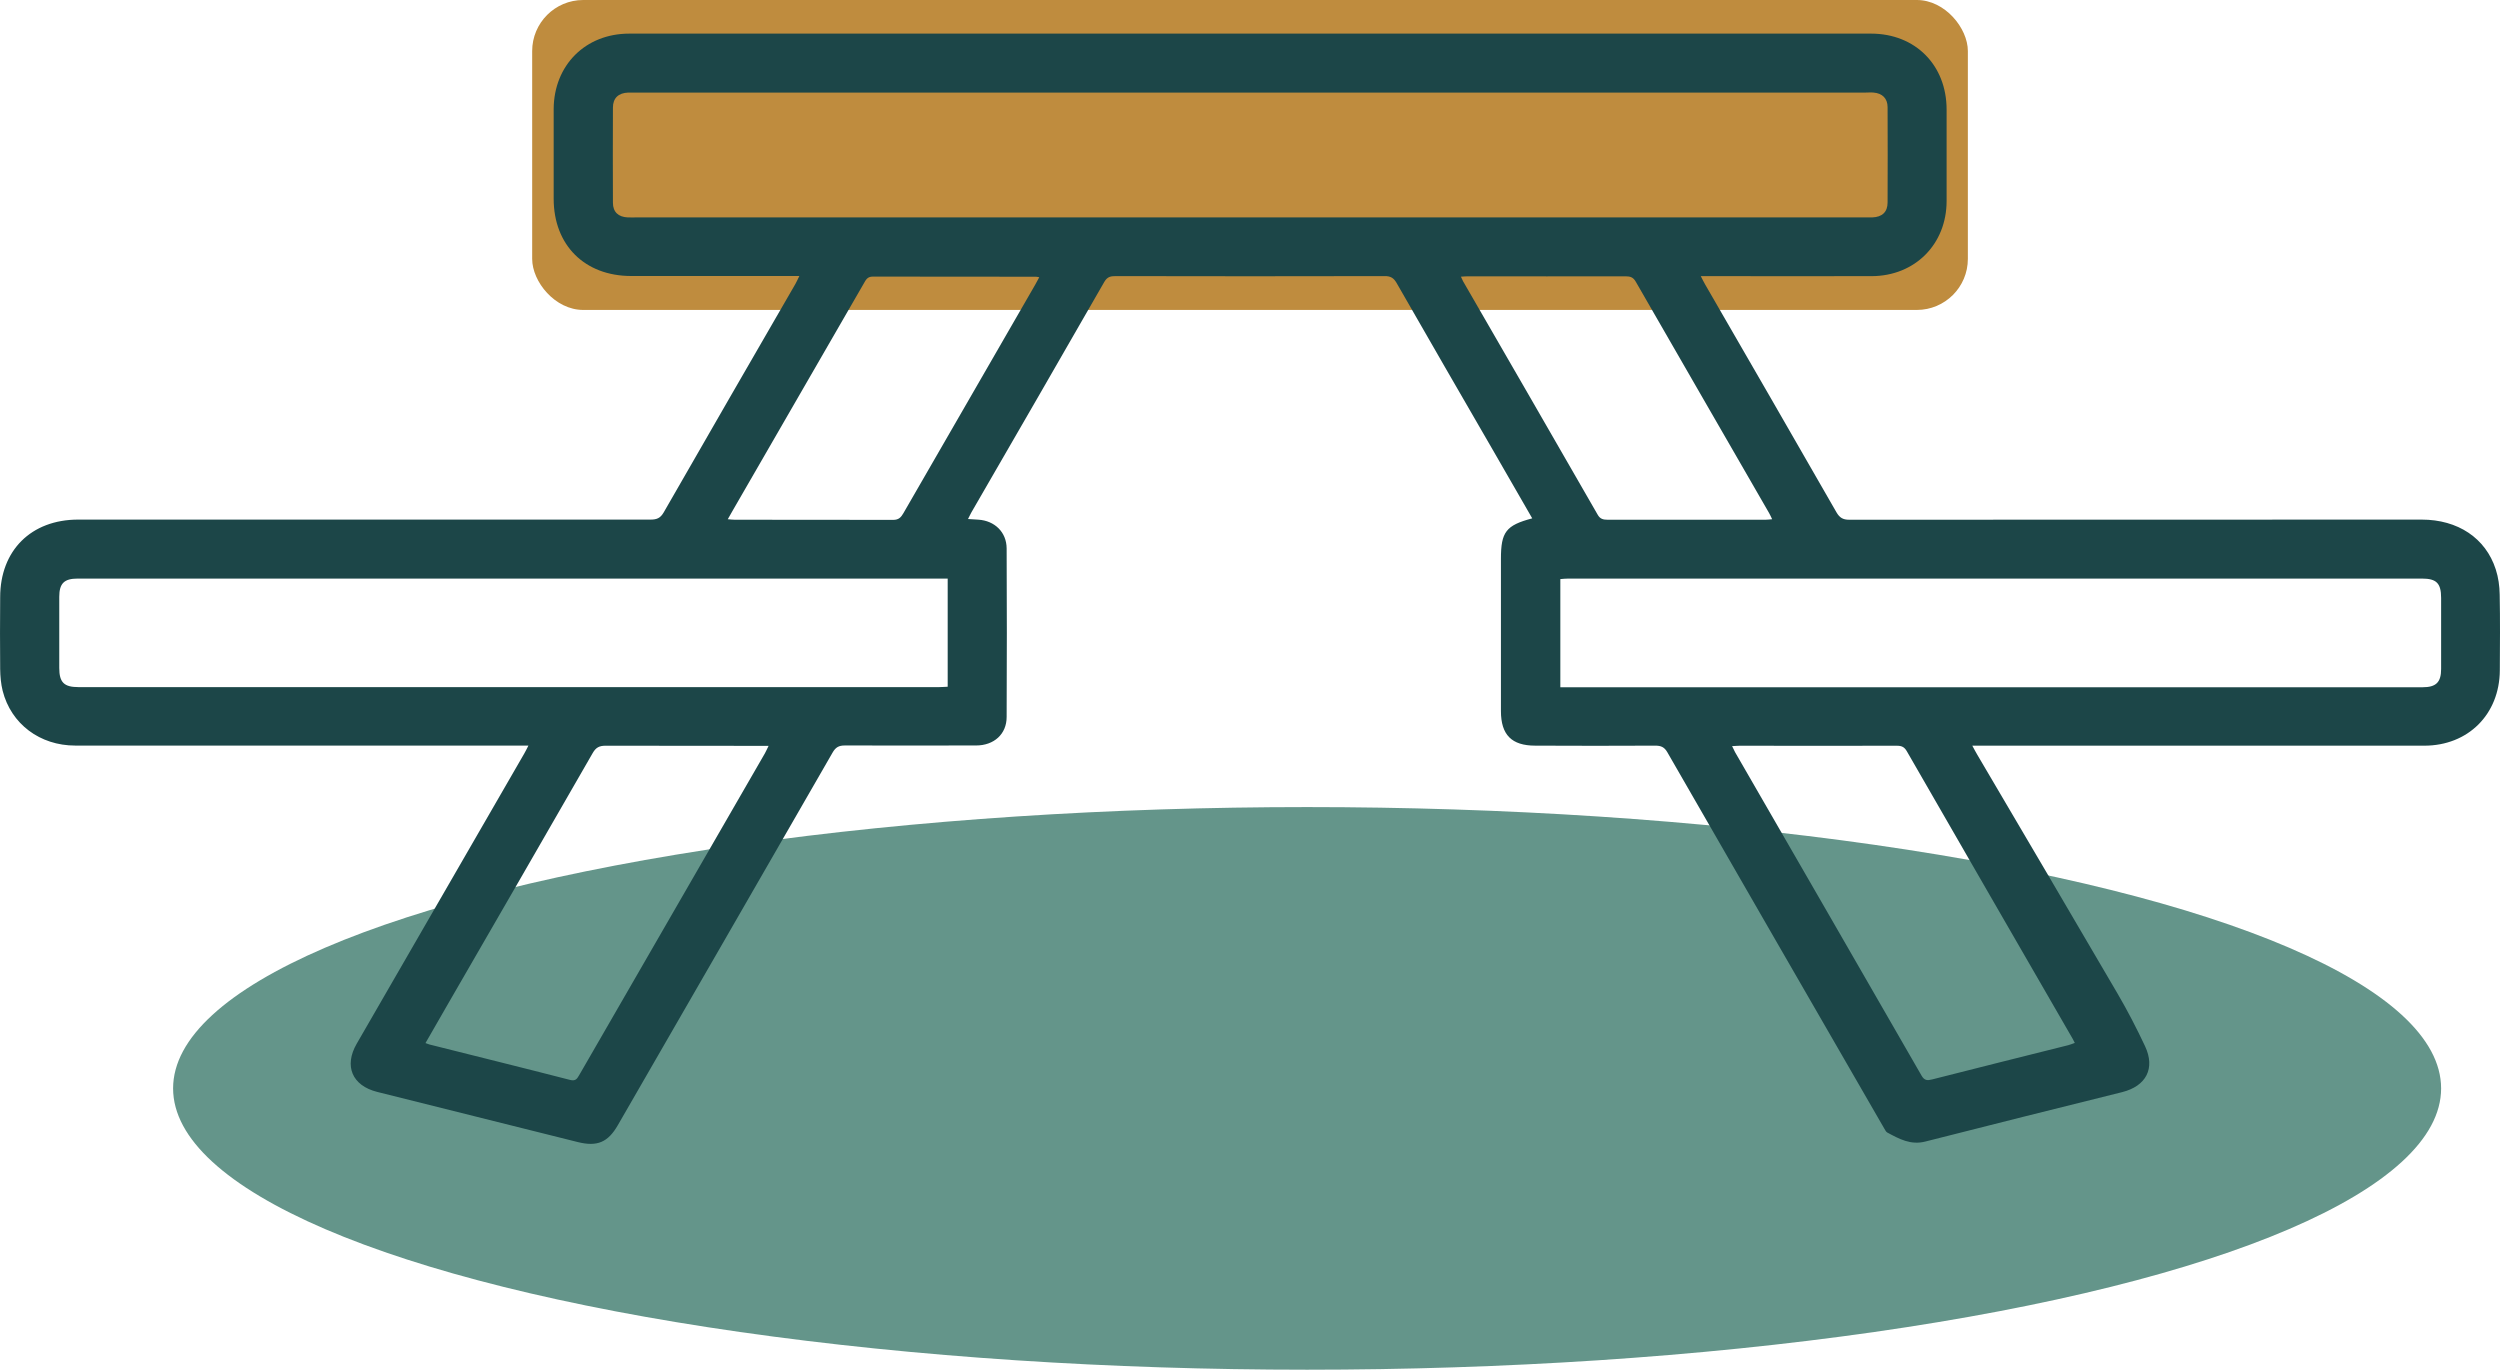 <svg xmlns="http://www.w3.org/2000/svg" id="Layer_2" data-name="Layer 2" viewBox="0 0 725.61 397.55"><defs><style>      .cls-1 {        fill: #1c4648;      }      .cls-1, .cls-2, .cls-3 {        stroke-width: 0px;      }      .cls-2 {        fill: #bf8c3e;      }      .cls-3 {        fill: #64958a;      }    </style></defs><g id="Layer_1-2" data-name="Layer 1"><ellipse class="cls-3" cx="379.38" cy="315.9" rx="329.14" ry="81.65"></ellipse><rect class="cls-2" x="154.46" width="416.7" height="89.96" rx="14.82" ry="14.82"></rect><g id="Layer_1-2" data-name="Layer 1-2"><path class="cls-1" d="m444.75,150.5c-3.85-6.64-7.55-13.12-11.29-19.6-9.38-16.21-18.76-32.45-28.07-48.7-.84-1.49-1.75-2.1-3.55-2.06-26.01.08-51.98.04-77.98,0-1.45,0-2.44.15-3.32,1.64-12.81,22.35-25.7,44.62-38.59,66.92-.31.53-.53,1.07-.99,1.94,1.14.08,2.06.11,3.01.19,4.73.31,8.16,3.62,8.2,8.31.08,16.32.08,32.64,0,48.96,0,5-3.7,8.27-8.88,8.27-12.7,0-25.4.04-38.09,0-1.75,0-2.67.53-3.55,2.06-20.74,36.07-41.56,72.11-62.35,108.18-2.86,4.96-5.99,6.25-11.55,4.88-19.41-4.84-38.82-9.69-58.27-14.57-7.28-1.83-9.69-7.51-5.95-13.99,16.21-28.07,32.41-56.13,48.62-84.2.38-.65.69-1.3,1.22-2.33H21.86c-10.3,0-18.65-6.29-21.09-15.9-.5-2.02-.69-4.19-.72-6.29-.08-6.94-.04-13.92,0-20.86,0-13.58,9-22.54,22.65-22.54h166.14c1.79,0,2.82-.42,3.78-2.06,12.7-22.16,25.47-44.23,38.25-66.35.34-.61.65-1.3,1.14-2.29h-48.81c-13.5,0-22.5-8.96-22.5-22.42v-26.08c.08-12.66,9.19-21.85,21.93-21.85h360.43c12.85,0,21.93,9.15,21.93,22.04v26.54c0,12.55-9.19,21.77-21.74,21.81-15.33.04-30.7,0-46.03,0h-3.58c.53.99.84,1.72,1.26,2.4,12.74,22.04,25.47,44.08,38.13,66.16.92,1.56,1.87,2.14,3.7,2.14,55.37-.04,110.78-.04,166.14-.04,10.49,0,18.57,5.34,21.51,14.45.76,2.33,1.11,4.88,1.14,7.32.15,7.32.08,14.64.04,22-.08,12.74-9.19,21.85-21.93,21.85h-131.18c.61,1.11.99,1.87,1.45,2.63,13.58,23.11,27.23,46.22,40.73,69.36,2.9,4.96,5.53,10.07,7.97,15.25,3.01,6.44.31,11.55-6.64,13.31-19.07,4.73-38.09,9.5-57.12,14.34-4.27,1.11-7.63-.76-11.1-2.63-.34-.19-.57-.69-.8-1.07-21.05-36.46-42.06-72.87-63.03-109.33-.84-1.45-1.83-1.87-3.43-1.87-11.63.08-23.26.04-34.89,0-6.83,0-9.95-3.13-9.95-10.03v-44.2c0-7.78,1.45-9.72,9.08-11.74h.04Zm-81.95-87.4h180.64c2.86-.11,4.42-1.56,4.42-4.35.04-9.23.04-18.42,0-27.65,0-2.55-1.56-4.04-4.08-4.23-.76-.08-1.53,0-2.25,0H182.32c-2.82.11-4.42,1.6-4.42,4.35-.04,9.23-.04,18.42,0,27.65,0,2.67,1.6,4.12,4.31,4.23.92.04,1.83,0,2.71,0h177.93-.04Zm-87.74,104.83H22.54c-3.93,0-5.34,1.41-5.34,5.3v20.63c0,4.19,1.37,5.57,5.57,5.57h249.81c.8,0,1.6-.08,2.48-.11v-31.42.04Zm177.81,31.54h250.27c3.93,0,5.38-1.45,5.38-5.3v-20.63c0-4.23-1.33-5.61-5.53-5.61h-247.75c-.8,0-1.6.08-2.36.15,0,0,0,31.38,0,31.38Zm-329.43,103.26c.61.23.88.34,1.18.42,13.61,3.43,27.27,6.79,40.88,10.3,1.53.38,1.98-.31,2.59-1.37,17.96-31.15,35.96-62.27,53.92-93.43.34-.61.61-1.26,1.07-2.17h-2.9c-14.8,0-29.63,0-44.42-.04-1.83,0-2.82.53-3.74,2.14-13.88,24.18-27.84,48.31-41.79,72.45-2.21,3.85-4.42,7.7-6.75,11.74l-.04-.04Zm379.31-86.14c.38.8.61,1.3.84,1.72,18.04,31.27,36.11,62.54,54.11,93.85.84,1.49,1.72,1.49,3.09,1.14,13.16-3.36,26.35-6.64,39.54-9.95.61-.15,1.18-.42,1.87-.65-.27-.5-.42-.84-.61-1.18-16.05-27.8-32.11-55.6-48.12-83.43-.69-1.22-1.45-1.64-2.86-1.64-15.25.04-30.54,0-45.8,0-.57,0-1.18.08-2.1.11l.04.04Zm-78.71-136.25c.31.65.46.99.61,1.3,13.04,22.57,26.08,45.15,39.05,67.72.72,1.3,1.64,1.49,2.94,1.49h45.8c.57,0,1.14-.08,1.91-.15-.34-.72-.57-1.26-.88-1.79-12.89-22.38-25.82-44.73-38.7-67.15-.72-1.26-1.56-1.56-2.9-1.56-15.25.04-30.54,0-45.8,0-.61,0-1.18.04-2.06.11l.04.04Zm-212.82,70.36c.92.08,1.49.15,2.06.15,15.33,0,30.66,0,45.99.04,1.6,0,2.25-.76,2.94-1.94,12.74-22.12,25.51-44.23,38.25-66.31.38-.69.76-1.41,1.18-2.17-.5-.08-.72-.15-.95-.15-15.79,0-31.57,0-47.36-.04-1.6,0-2.02.95-2.63,2.02-12.7,21.96-25.36,43.93-38.06,65.93-.42.76-.84,1.53-1.45,2.55l.04-.08Z"></path></g></g></svg>